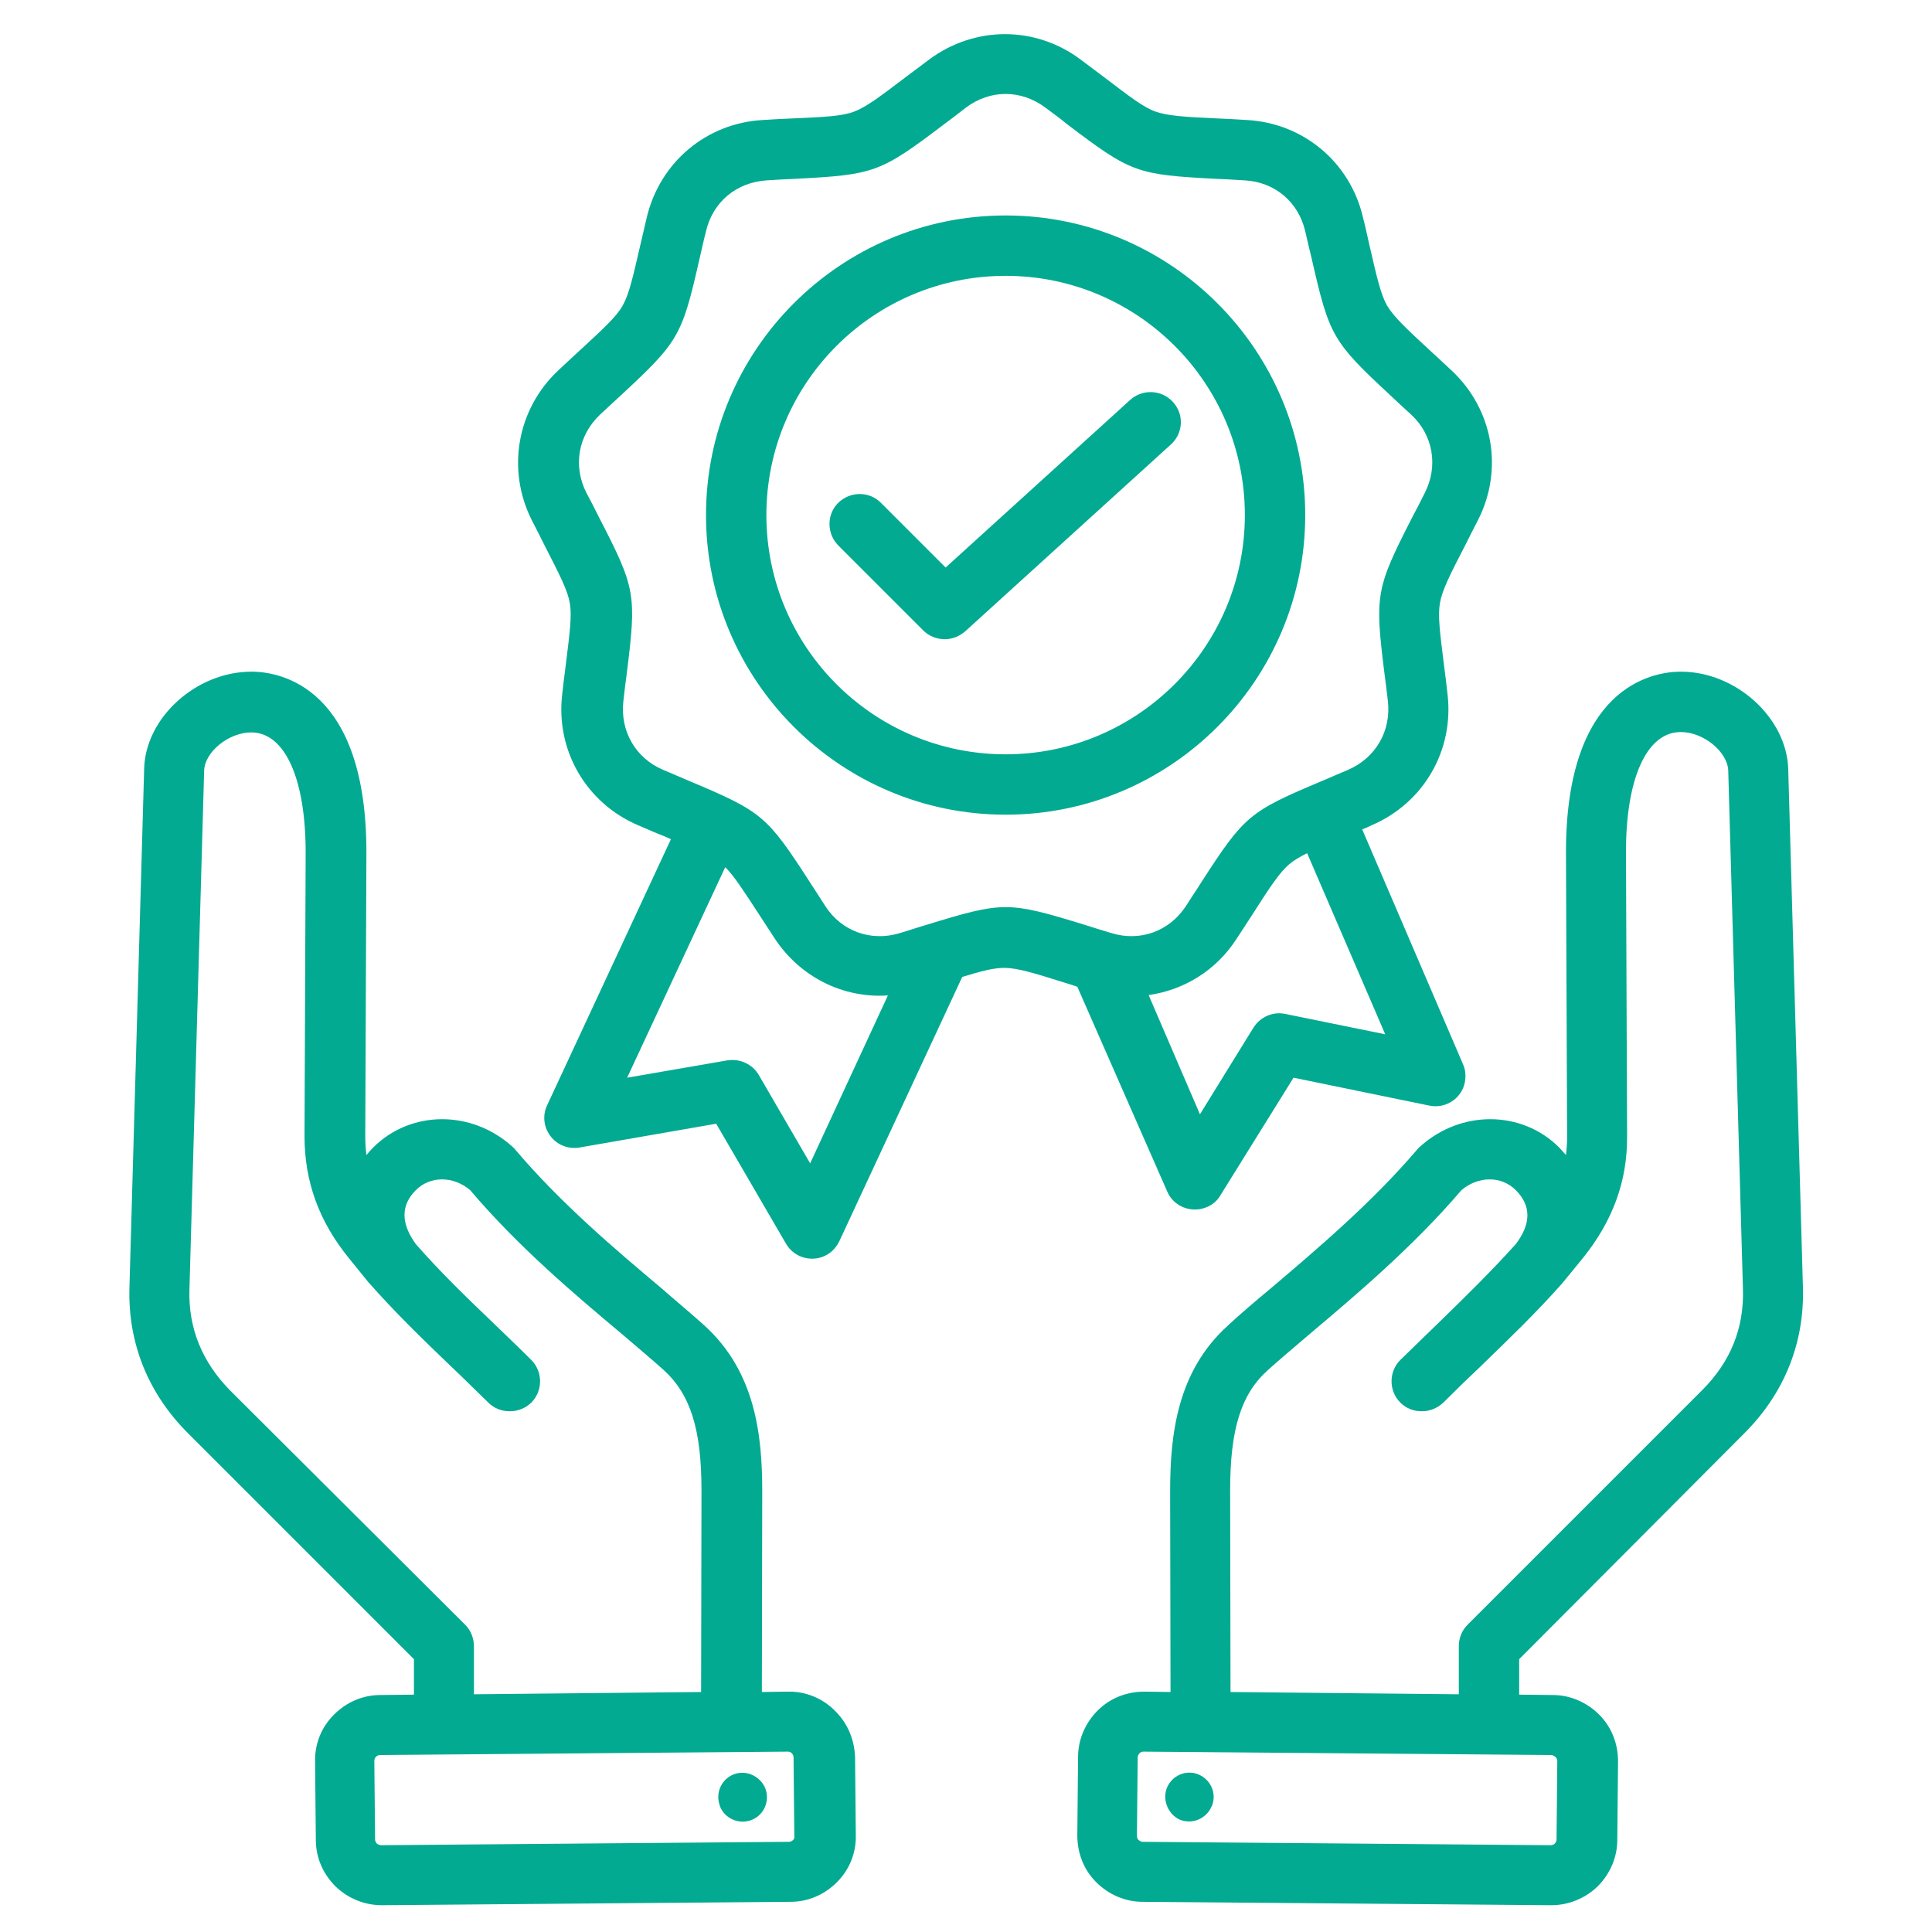 <?xml version="1.0" encoding="utf-8"?>
<!-- Generator: Adobe Illustrator 19.0.0, SVG Export Plug-In . SVG Version: 6.00 Build 0)  -->
<svg version="1.1" id="Layer_1" xmlns="http://www.w3.org/2000/svg" xmlns:xlink="http://www.w3.org/1999/xlink" x="0px" y="0px"
	 viewBox="-49 141 512 512" style="enable-background:new -49 141 512 512;" xml:space="preserve">
<style type="text/css">
	.st0{fill:#03AA92;}
</style>
<g>
	<path class="st0" d="M260.3,456.7c1.7,4.1,6.5,5.9,10.5,4.2c1.5-0.6,2.8-1.7,3.6-3.1l19.4-31.2l36,7.4c4.3,0.9,8.6-1.9,9.4-6.2
		c0.3-1.6,0.2-3.3-0.5-4.8L312,360.8c0.8-0.3,1.7-0.7,2.5-1.1c13.8-5.9,21.9-19.9,20.1-34.8c-0.3-2.8-0.6-5.2-0.9-7.4
		c-1.1-8.9-1.7-13.3-1.1-16.7s2.6-7.4,6.7-15.3c1-2,2.1-4.2,3.4-6.7c6.8-13.4,4-29.3-7-39.6c-2-1.9-3.9-3.6-5.5-5.1
		c-6.6-6.1-9.8-9.1-11.6-12.1c-1.7-3-2.7-7.4-4.7-16.1c-0.5-2.2-1-4.6-1.7-7.3c-3.4-14.6-15.8-25-30.8-25.8
		c-2.8-0.2-5.3-0.3-7.5-0.4c-8.9-0.4-13.4-0.7-16.6-1.8s-6.8-3.9-13.9-9.3c-2-1.5-4-3-6-4.5c-12-9-28.1-9-40.2,0c-2,1.5-4,3-6,4.5
		c-7.1,5.4-10.7,8.1-13.9,9.3s-7.7,1.4-16.6,1.8c-2.2,0.1-4.7,0.2-7.5,0.4c-15,0.8-27.3,11.2-30.8,25.8c-0.6,2.7-1.2,5.1-1.7,7.3
		c-2,8.7-3,13.1-4.7,16.1c-1.7,3-5,6-11.6,12.1c-1.6,1.5-3.5,3.2-5.5,5.1c-10.9,10.3-13.7,26.2-7,39.6c1.3,2.5,2.4,4.7,3.4,6.7
		c4.1,8,6.1,11.9,6.7,15.3c0.6,3.4,0,7.8-1.1,16.7c-0.3,2.2-0.6,4.7-0.9,7.4c-1.8,14.9,6.3,28.9,20.1,34.8c2.6,1.1,4.8,2.1,6.9,2.9
		l1.8,0.8l-32.8,70.5c-1.3,2.7-0.9,5.9,0.9,8.2c1.8,2.4,4.8,3.5,7.7,3l36.2-6.3l18.5,31.8c2.2,3.8,7.1,5.1,10.9,2.9
		c1.4-0.8,2.5-2.1,3.2-3.5l32.6-70.1c5.2-1.6,8.4-2.4,11.1-2.4c3.5,0,7.7,1.3,16.3,4c1,0.3,2,0.6,3.1,1L260.3,456.7z M291.6,409.7
		c-3.3-0.7-6.6,0.8-8.4,3.6l-14.2,23l-13.6-31.6c9.3-1.3,17.9-6.5,23.3-14.9c1.5-2.3,2.9-4.4,4.1-6.3c4.8-7.5,7.3-11.3,9.9-13.5
		c1.2-1,2.7-1.9,4.7-2.9l20.7,48L291.6,409.7z M165.7,449.3l-13.6-23.4c-1.7-2.9-5-4.4-8.3-3.9l-26.6,4.6l26-55.8
		c2.3,2.3,4.7,6,9,12.6c1.4,2.1,2.7,4.2,4.1,6.3c6.8,10.3,18.2,15.9,30,15.1L165.7,449.3z M217.5,381.4c-5.4,0-10.9,1.6-21,4.7
		c-2.4,0.7-4.7,1.5-7.1,2.2c-7.6,2.3-15.4-0.5-19.7-7.2c-1.5-2.3-2.8-4.4-4-6.2c-11.5-17.8-12.7-18.8-32.2-27
		c-2-0.9-4.3-1.8-6.8-2.9c-7.3-3.1-11.4-10.3-10.5-18.2c0.3-2.7,0.6-5.2,0.9-7.3c2.6-21,2.4-22.5-7.3-41.3c-1.1-2.2-2.2-4.4-3.4-6.6
		c-3.6-7.1-2.2-15.2,3.6-20.7c2-1.9,3.8-3.5,5.4-5c15.5-14.4,16.3-15.7,21-36.4c0.5-2.1,1-4.5,1.7-7.2c1.8-7.8,8.1-13,16.1-13.5
		c2.7-0.2,5.2-0.3,7.4-0.4c21.1-1.1,22.6-1.6,39.5-14.4c1.8-1.3,3.7-2.8,5.9-4.5c6.4-4.8,14.6-4.8,21,0c2.2,1.6,4.2,3.1,5.9,4.5
		c16.9,12.8,18.3,13.3,39.5,14.4c2.2,0.1,4.6,0.2,7.4,0.4c8,0.4,14.3,5.7,16.1,13.5c0.6,2.7,1.2,5.1,1.7,7.2
		c4.7,20.6,5.5,22,21,36.4c1.6,1.5,3.4,3.2,5.4,5c5.8,5.4,7.2,13.6,3.6,20.7c-1.1,2.2-2.2,4.4-3.4,6.6c-9.6,18.8-9.9,20.4-7.3,41.3
		c0.3,2.2,0.6,4.6,0.9,7.3c0.9,7.9-3.2,15-10.5,18.2c-2.5,1.1-4.8,2-6.8,2.9c-19.5,8.2-20.7,9.2-32.2,27c-1.3,2.1-2.7,4.1-4,6.2
		c-4.4,6.7-12.1,9.5-19.7,7.2c-2.6-0.8-5-1.5-7.1-2.2C228.4,383,222.9,381.4,217.5,381.4L217.5,381.4z M296.9,277.5
		c0-43.8-35.6-79.4-79.4-79.4c-43.8,0-79.4,35.6-79.4,79.4s35.6,79.4,79.4,79.4S296.9,321.3,296.9,277.5z M217.5,340.9
		c-35,0-63.4-28.4-63.4-63.4c0-35,28.4-63.4,63.4-63.4s63.4,28.4,63.4,63.4C280.9,312.5,252.4,340.9,217.5,340.9z M261.4,258.7
		l-54.6,49.6c-1.5,1.3-3.4,2.1-5.4,2.1c-2.1,0-4.2-0.8-5.7-2.3l-22.5-22.5c-3.1-3.1-3.2-8.2-0.1-11.3s8.2-3.2,11.3-0.1
		c0,0,0,0,0.1,0.1l17.1,17.1l49-44.5c3.3-2.9,8.4-2.6,11.3,0.7C264.8,250.8,264.6,255.7,261.4,258.7L261.4,258.7z M413.3,520.8
		c10.5-10.5,15.9-23.8,15.5-38.5l-3.9-137.5c-0.4-13.6-13.9-25.8-28.4-25.8c-0.1,0-0.3,0-0.4,0c-7.1,0.1-30.3,3.9-30.1,48.4
		l0.3,74.7c0,1.7-0.1,3.3-0.3,5c-0.6-0.7-1.2-1.3-1.8-2c-9.9-9.9-26-10-36.8-0.3c-0.3,0.2-0.5,0.5-0.8,0.8
		c-12.1,14.2-26.9,26.7-38.8,36.8c-4.2,3.5-8.1,6.8-11.3,9.8c-13.6,12.2-15.4,29.1-15.4,44l0.1,53.2l-6.9-0.1c-4.7,0-9.1,1.7-12.4,5
		c-3.3,3.3-5.2,7.7-5.2,12.3l-0.2,20.8c0,4.7,1.7,9.1,5,12.4c3.3,3.3,7.7,5.2,12.3,5.2l108.1,0.9l0.2,0c4.6,0,9-1.8,12.3-5
		c3.3-3.3,5.2-7.7,5.2-12.3l0.2-20.8c0-4.7-1.7-9.1-5-12.4c-3.3-3.3-7.7-5.2-12.3-5.2l-8.9-0.1v-9.4L413.3,520.8z M363.7,607.7
		l-0.2,20.8c0,0.5-0.3,0.9-0.5,1.1c-0.3,0.3-0.7,0.4-1.1,0.4l-108.1-0.9c-0.5,0-0.8-0.3-1.1-0.5c-0.2-0.2-0.4-0.6-0.4-1.1l0.2-20.8
		c0-0.5,0.3-0.8,0.5-1.1c0.2-0.2,0.6-0.4,1-0.4h0l108.1,0.9C363,606.2,363.7,606.9,363.7,607.7L363.7,607.7z M277.1,589.4l-0.1-53.4
		c0-16.3,2.9-25.6,10.1-32c3-2.7,6.7-5.8,10.9-9.4c12.2-10.3,27.4-23.1,40.3-38.2c4.5-3.8,10.6-3.8,14.4,0c4.1,4.1,4.1,8.9,0,14.3
		c-6.4,7.1-13,13.6-20.1,20.5c-3.4,3.3-6.9,6.7-10.5,10.2c-3.1,3.1-3.1,8.2,0,11.3c0,0,0,0,0,0c1.6,1.6,3.6,2.3,5.7,2.3
		s4.1-0.8,5.7-2.3c3.5-3.5,6.9-6.8,10.3-10c7.4-7.2,14.4-13.9,21.2-21.6c0,0,5.4-6.6,5.4-6.6c8-9.9,11.9-20.5,11.8-32.5l-0.3-74.7
		c-0.1-19.8,5.4-32.2,14.4-32.3l0.2,0c5.9,0,12.3,5.2,12.5,10.2l3.9,137.5c0.3,10.3-3.3,19.2-10.8,26.7l-62.2,62.2
		c-1.5,1.5-2.3,3.5-2.3,5.7V590L277.1,589.4z M260.2,614.9c1.3-3.3,5-5,8.3-3.7c3.3,1.3,5,5,3.7,8.3c0,0.1,0,0.1-0.1,0.2
		c-1.4,3.3-5.2,4.9-8.5,3.5C260.6,621.8,259,618.1,260.2,614.9z M172.2,594.3c-3.3-3.3-7.8-5.1-12.4-5l-6.9,0.1l0.1-53.2
		c0-14.9-1.8-31.7-15.4-44c-3.2-2.9-7.2-6.2-11.3-9.8c-11.9-10-26.7-22.5-38.8-36.8c-0.2-0.3-0.5-0.5-0.8-0.8
		c-10.8-9.7-26.9-9.6-36.8,0.3c-0.6,0.6-1.2,1.3-1.8,2c-0.2-1.7-0.3-3.3-0.3-5l0.3-74.7c0.2-44.5-23-48.3-30.1-48.4
		c-0.1,0-0.3,0-0.4,0c-14.6,0-28.1,12.2-28.4,25.8l-3.9,137.5c-0.4,14.6,4.9,27.9,15.5,38.5l59.9,59.9v9.4l-8.9,0.1
		c-4.7,0-9,1.9-12.3,5.2c-3.3,3.3-5.1,7.7-5,12.4l0.2,20.8c0,4.7,1.9,9,5.2,12.3c3.3,3.2,7.7,5,12.3,5l0.2,0l108.1-0.9
		c4.7,0,9-1.9,12.3-5.2c3.3-3.3,5.1-7.7,5-12.4l-0.2-20.8C177.4,601.9,175.6,597.6,172.2,594.3L172.2,594.3z M76.6,577.3
		c0-2.1-0.8-4.2-2.3-5.7L12,509.5C4.6,502,0.9,493,1.2,482.8l3.9-137.5c0.1-5.1,6.7-10.3,12.6-10.2c8.9,0.1,14.4,12.5,14.3,32.3
		l-0.3,74.7c0,12,3.8,22.6,11.9,32.5l5.1,6.3c0,0,0.2,0.2,0.2,0.2c6.8,7.7,13.8,14.5,21.2,21.6c3.4,3.2,6.8,6.6,10.3,10
		c1.5,1.5,3.5,2.3,5.7,2.3c2.1,0,4.2-0.8,5.7-2.3c3.1-3.1,3.1-8.2,0-11.3c0,0,0,0,0,0c-3.5-3.5-7.1-6.9-10.5-10.2
		c-7.1-6.8-13.8-13.3-20.1-20.5c-4-5.5-4-10.3,0-14.3c3.8-3.8,9.9-3.8,14.4,0c12.8,15.1,28,27.9,40.3,38.2c4.2,3.6,7.9,6.7,10.9,9.4
		c7.2,6.5,10.1,15.8,10.1,32l-0.1,53.4L76.6,590L76.6,577.3z M161.2,628.6c-0.3,0.3-0.7,0.5-1.1,0.5L52,630c-0.4,0-0.8-0.2-1.1-0.4
		c-0.3-0.3-0.5-0.7-0.5-1.1l-0.2-20.8c0-0.5,0.2-0.9,0.4-1.1c0.2-0.2,0.6-0.5,1.1-0.5l108.1-0.9h0c0.5,0,0.8,0.2,1,0.4
		c0.2,0.2,0.5,0.6,0.5,1.1l0.2,20.8C161.6,628,161.4,628.4,161.2,628.6z M153.8,614.9c1.3,3.3-0.3,7.1-3.6,8.4
		c-3.3,1.3-7.1-0.3-8.4-3.6c0,0,0-0.1,0-0.1c-1.3-3.3,0.3-7.1,3.7-8.4C148.7,610,152.4,611.6,153.8,614.9z"/>
</g>
</svg>
